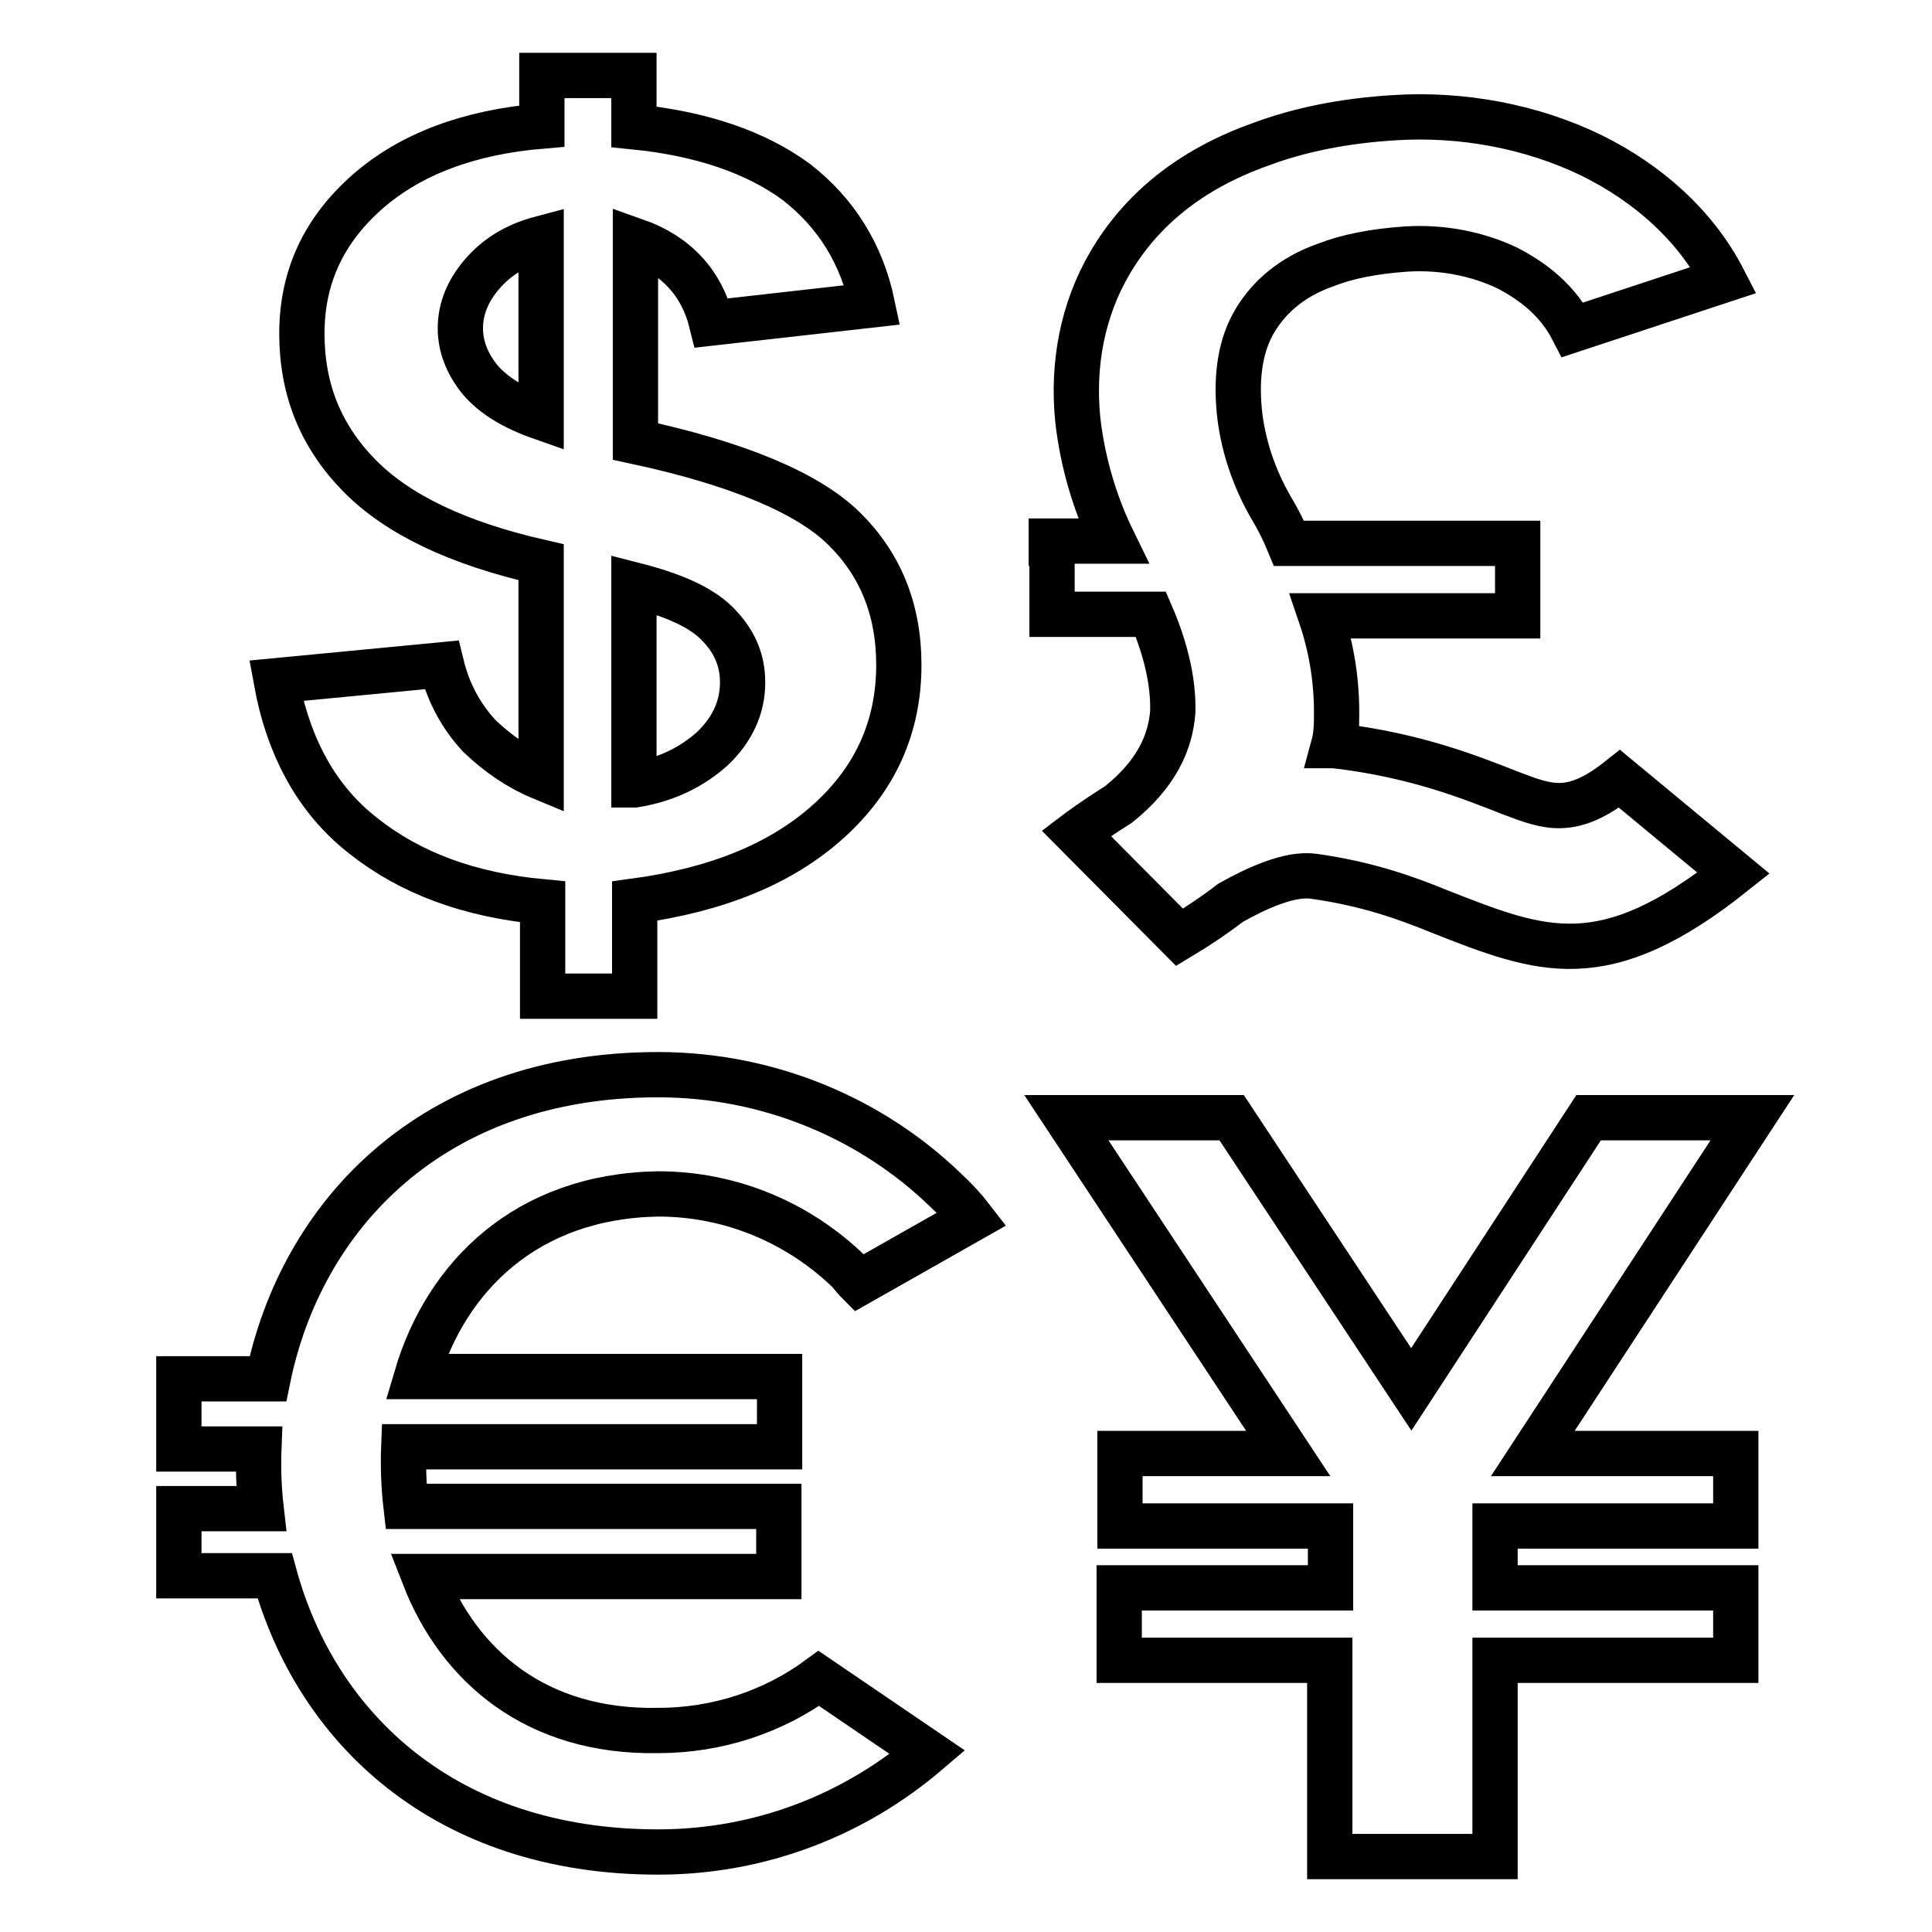 <?xml version="1.0" encoding="utf-8"?>
<!-- Svg Vector Icons : http://www.onlinewebfonts.com/icon -->
<!DOCTYPE svg PUBLIC "-//W3C//DTD SVG 1.1//EN" "http://www.w3.org/Graphics/SVG/1.1/DTD/svg11.dtd">
<svg version="1.1" xmlns="http://www.w3.org/2000/svg" xmlns:xlink="http://www.w3.org/1999/xlink" x="0px" y="0px" viewBox="0 0 256 256" enable-background="new 0 0 256 256" xml:space="preserve">
<g> <path stroke-width="6" fill-opacity="0" stroke="#000000"  d="M71.7,103V74.5c-11-2.5-19-6.3-24.1-11.5S40,51.6,40,44.2c0-7.5,2.9-13.7,8.7-18.8c5.7-5,13.5-7.9,23.1-8.7 V10h12.2v6.8c9,0.9,16.2,3.4,21.5,7.3c5.3,4.1,8.7,9.6,10.1,16.3l-21.3,2.4c-1.3-5.3-4.7-9-10.1-10.9v26.6 c13.5,2.9,22.8,6.8,27.6,11.5c4.8,4.7,7.3,10.7,7.3,18.1c0,8.2-3.1,15.1-9.3,20.7c-6.2,5.6-14.7,9.1-25.7,10.6V132H71.9v-12.5 c-9.7-0.9-17.5-3.8-23.7-8.7c-6.2-4.8-10-11.8-11.6-20.6l21.9-2.1c0.9,3.7,2.6,6.8,5,9.4C66,99.9,68.8,101.8,71.7,103L71.7,103z  M148.4,210.4h27.9v-8.2h-27.9v-9.6h22.3l-29.4-44.5h21.9l23.8,36l23.5-36h21.7l-29.1,44.5h26.9v9.6h-31.9v8.2h31.9v9.6h-31.9v26 h-21.9v-26h-27.9V210.4z M23.7,199.9h10.9c-0.3-2.6-0.4-5.3-0.3-7.9H23.7v-9.3h11.8c4.4-21.6,21.7-40.3,51.7-40.3 c14.8,0,28.4,5.9,38.1,15.3c1.3,1.2,2.5,2.5,3.5,3.8l-15,8.5c-0.4-0.4-0.9-1-1.3-1.5c-6.5-6.3-15.4-10.3-25.3-10.3 c-17.5,0.3-28.1,11-32,24.2h48.1v9.3H53.5c-0.1,2.6,0,5.3,0.3,7.9h49.4v9.3h-47c4.6,11.8,14.8,20.7,31,20.4 c7.9,0,15.3-2.5,21.3-6.9l14.4,9.8c-9.6,8.2-22,13.2-35.7,13.2c-28.4,0-45.3-16.6-50.8-36.6H23.7V199.9z M139.3,71.7h8.2 c-2.5-5.1-4.1-10.7-4.7-16.2c-0.7-7.2,0.6-14.4,4.3-20.7c4-6.8,10.4-12.3,20-15.7c5.1-1.9,11-3.1,17.6-3.5c9.1-0.6,18.4,1.2,26.2,5 c7.5,3.7,13.8,9.3,17.5,16.5l-20,6.6c-1.9-3.7-5-6.3-8.7-8.2c-4-1.9-8.7-2.8-13.4-2.5c-4.3,0.3-7.8,1-10.6,2.1 c-4.6,1.6-7.5,4.3-9.3,7.2c-2.1,3.4-2.6,7.6-2.2,12c0.4,4.4,1.9,9,4.3,13.1c0.9,1.5,1.6,2.9,2.3,4.6h30.3v9.6H175 c1.5,4.4,2.2,9,2.1,13.7c0,1.2-0.1,2.4-0.4,3.5c0.3,0,0.7,0.1,1,0.1c10.1,1.3,16.9,4,22.5,6.2c5,1.9,8.1,3.1,14.4-1.9l15.1,12.5 c-17.2,13.7-25.4,10.4-38.9,5.1c-4.4-1.8-9.6-3.7-16.8-4.7c-3.2-0.4-7.5,1.6-10.9,3.5c-2.1,1.6-4.3,3.1-6.8,4.6l-13.7-13.8 c0,0,2.1-1.6,5.6-3.8c5-4,6.9-8.2,7.2-12.3c0.1-4.1-1-8.5-2.9-12.9h-13.1v-9.4H139.3z M71.7,31.6c-3.4,0.9-5.9,2.5-7.8,4.7 C62,38.5,61,40.9,61,43.5c0,2.4,0.9,4.7,2.6,6.8c1.8,2.1,4.4,3.7,8.1,5V31.6z M84.1,104c4.3-0.7,7.6-2.4,10.3-4.8 c2.6-2.5,4-5.4,4-8.8c0-3.1-1.2-5.6-3.4-7.8c-2.2-2.2-5.9-3.8-11-5.1V104H84.1z"/></g>
</svg>